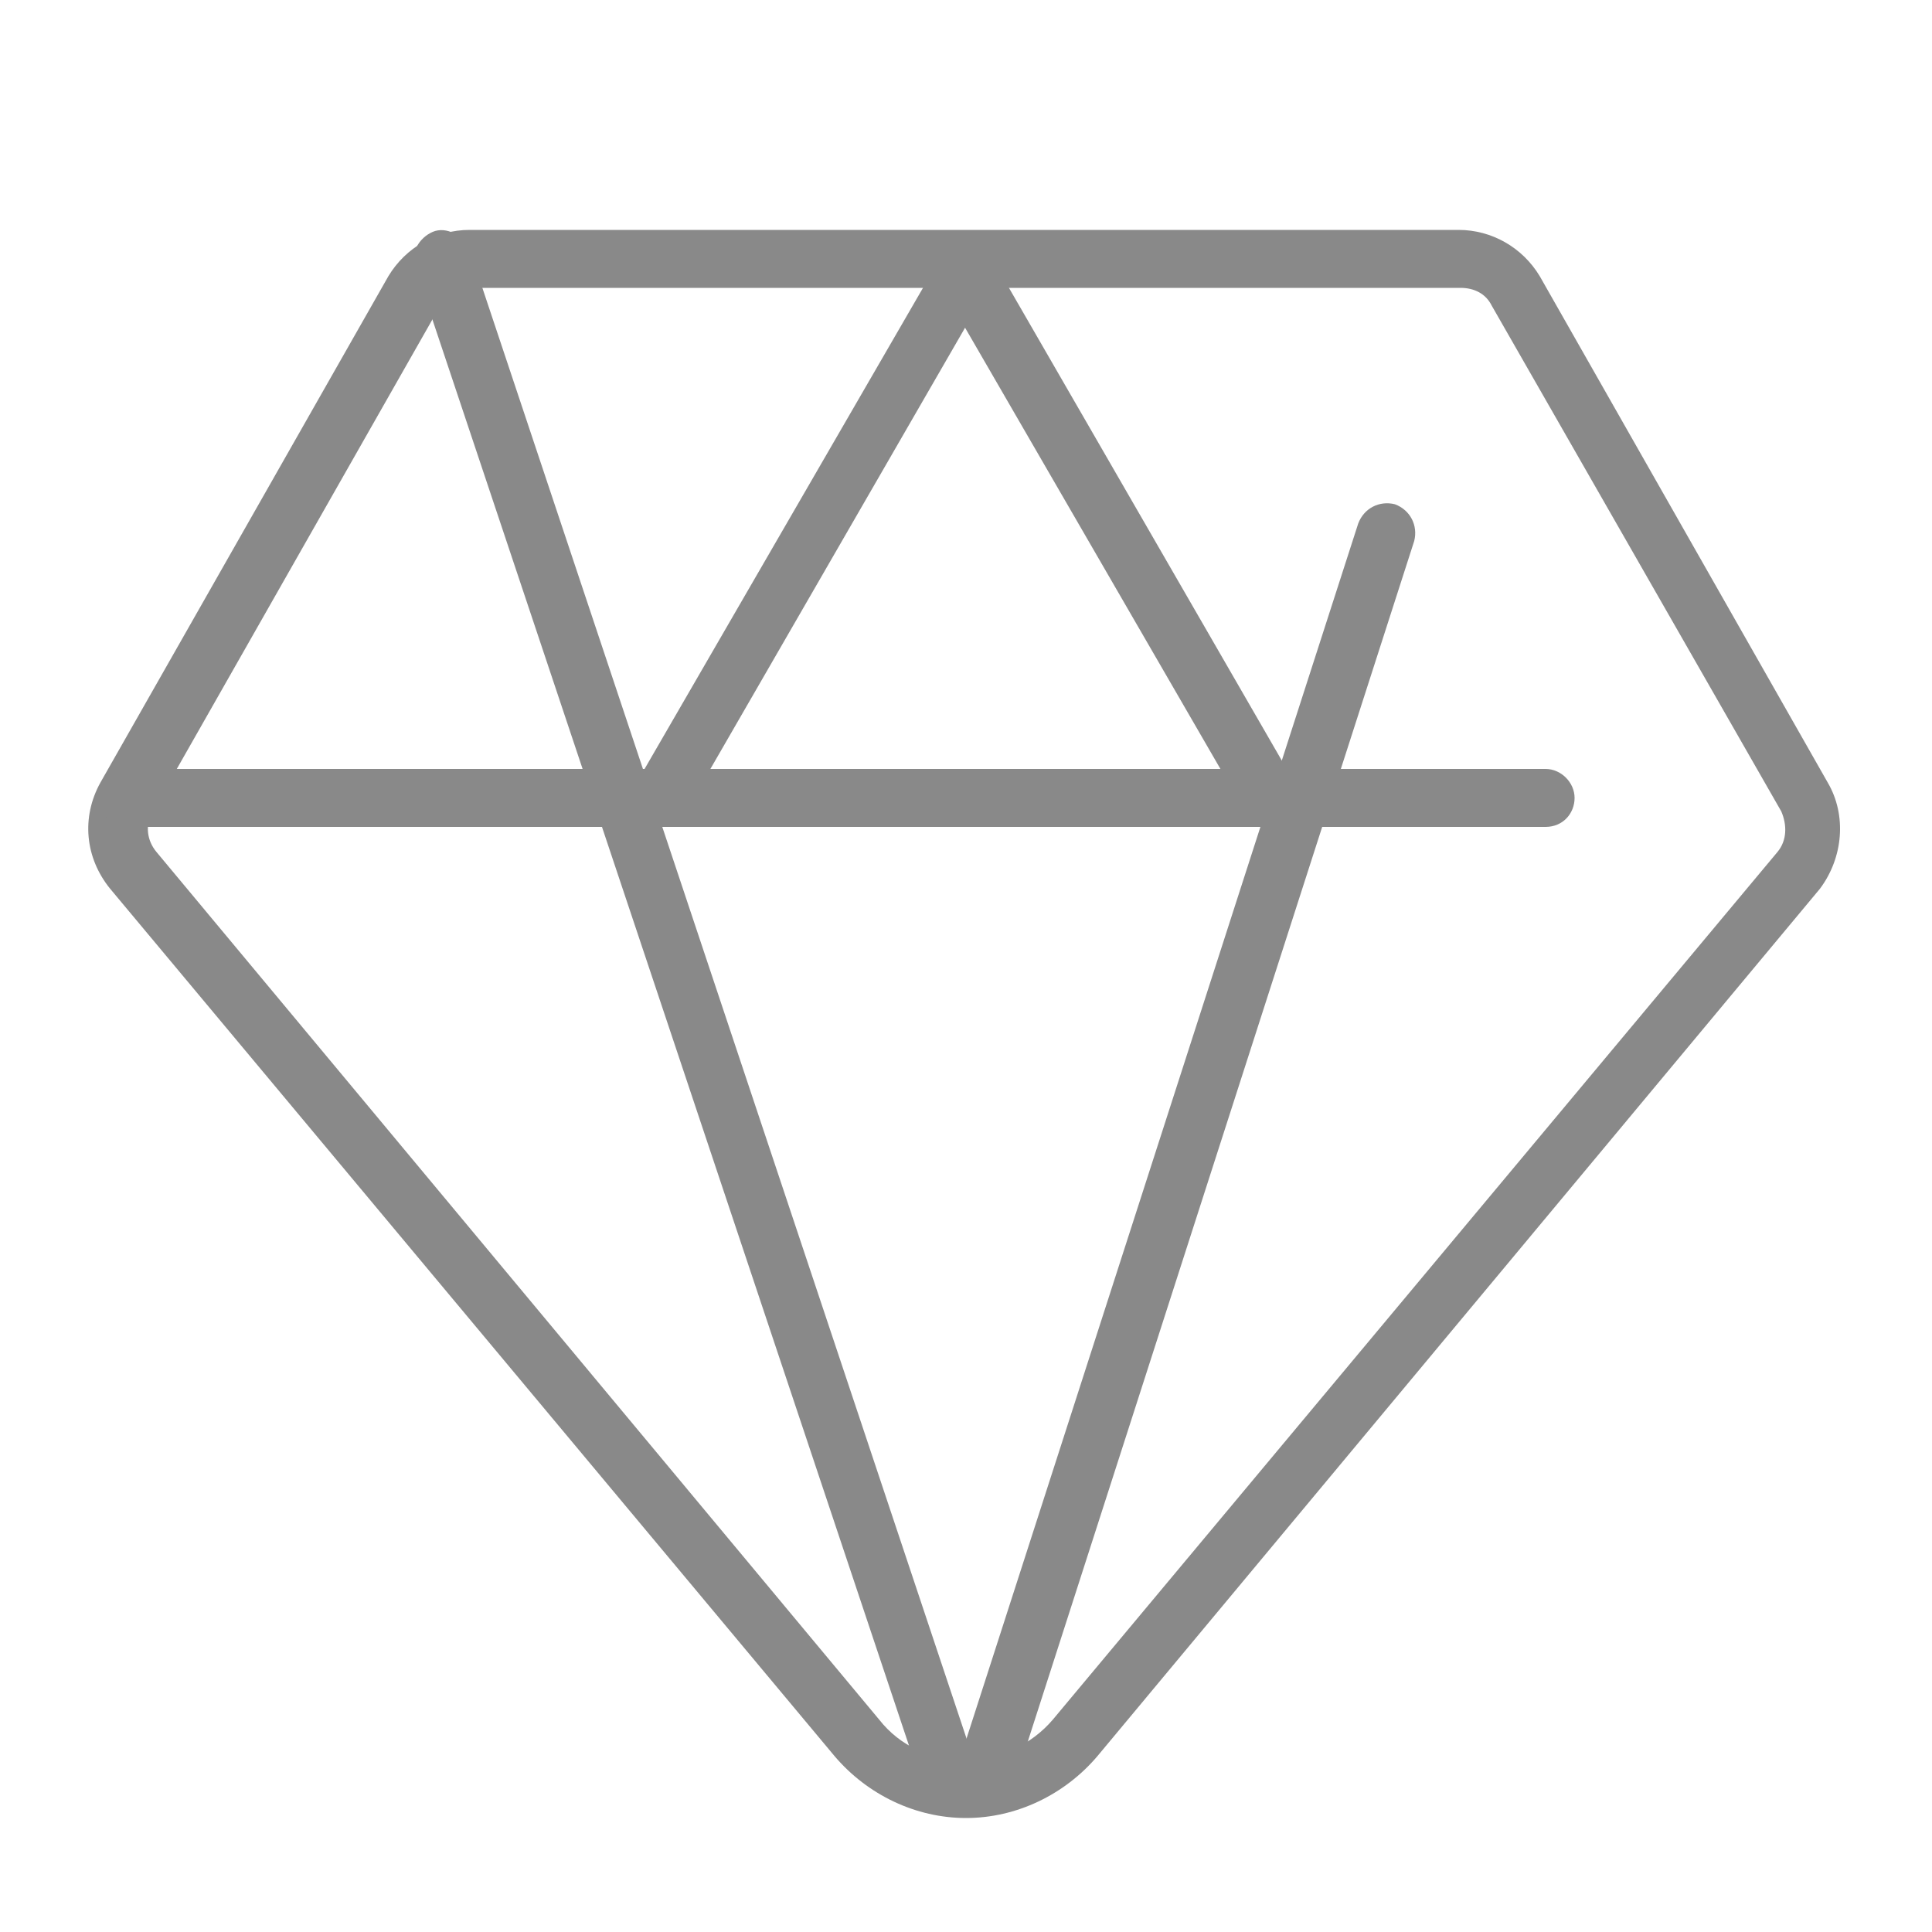<?xml version="1.0" encoding="utf-8"?>
<!-- Generator: Adobe Illustrator 25.3.0, SVG Export Plug-In . SVG Version: 6.00 Build 0)  -->
<svg version="1.1" id="Layer_1" xmlns="http://www.w3.org/2000/svg" xmlns:xlink="http://www.w3.org/1999/xlink" x="0px" y="0px"
	 viewBox="0 0 100 100" style="enable-background:new 0 0 100 100;" xml:space="preserve">
<style type="text/css">
	.st0{fill:#898989;}
	.st1{fill:#898989;stroke:#7C7C7C;stroke-width:3;stroke-linecap:round;stroke-linejoin:round;stroke-miterlimit:10;}
</style>
<g>
	<g>
		<path class="st0" d="M50,94.1c-2.6,0-5.1-1.2-6.8-3.2L5.7,46c-1.3-1.6-1.5-3.7-0.5-5.5l14.9-26.2c0.9-1.5,2.5-2.4,4.2-2.4h51.2
			c1.7,0,3.3,0.9,4.2,2.4l14.9,26.2c1,1.7,0.8,3.9-0.4,5.5L56.8,90.9C55.1,92.9,52.6,94.1,50,94.1z M24.4,14.9
			c-0.7,0-1.3,0.4-1.6,0.9L7.9,42c-0.4,0.7-0.3,1.5,0.2,2.1L45.5,89c1.1,1.4,2.7,2.1,4.5,2.1c1.7,0,3.4-0.8,4.5-2.1l0,0L92,44.1
			c0.5-0.6,0.5-1.4,0.2-2.1l-15-26.2c-0.3-0.6-0.9-0.9-1.6-0.9C75.6,14.9,24.4,14.9,24.4,14.9z"/>
	</g>
	<g>
		<path class="st1" d="M93.4,41.3"/>
	</g>
	<g>
		<path class="st1" d="M6.6,41.3"/>
	</g>
	<g>
		<path class="st0" d="M49,93c-0.6,0-1.2-0.4-1.4-1L21.5,13.9c-0.3-0.8,0.2-1.6,0.9-1.9s1.6,0.2,1.9,0.9l26.1,78.2
			c0.3,0.8-0.2,1.6-0.9,1.9C49.3,93,49.2,93,49,93z"/>
	</g>
	<g>
		<path class="st0" d="M51.2,93c-0.2,0-0.3,0-0.5-0.1c-0.8-0.3-1.2-1.1-1-1.9l20.6-63.9c0.3-0.8,1.1-1.2,1.9-1
			c0.8,0.3,1.2,1.1,1,1.9L52.6,92C52.4,92.6,51.8,93,51.2,93z"/>
	</g>
	<g>
		<path class="st0" d="M34.2,42.8c-0.3,0-0.5-0.1-0.8-0.2c-0.7-0.4-1-1.3-0.5-2l15.8-27.3c0.4-0.7,1.3-1,2-0.5c0.7,0.4,1,1.3,0.5,2
			L35.5,42C35.2,42.5,34.7,42.8,34.2,42.8z"/>
	</g>
	<g>
		<path class="st0" d="M65.8,42.8c-0.5,0-1-0.3-1.3-0.7L48.7,14.8c-0.4-0.7-0.2-1.6,0.5-2s1.6-0.2,2.1,0.5L67,40.5
			c0.4,0.7,0.2,1.6-0.5,2C66.3,42.7,66,42.8,65.8,42.8z"/>
	</g>
	<g>
		<path class="st0" d="M80,42.8H6.6c-0.8,0-1.5-0.7-1.5-1.5s0.7-1.5,1.5-1.5H80c0.8,0,1.5,0.7,1.5,1.5S80.9,42.8,80,42.8z"/>
	</g>
</g>
</svg>
